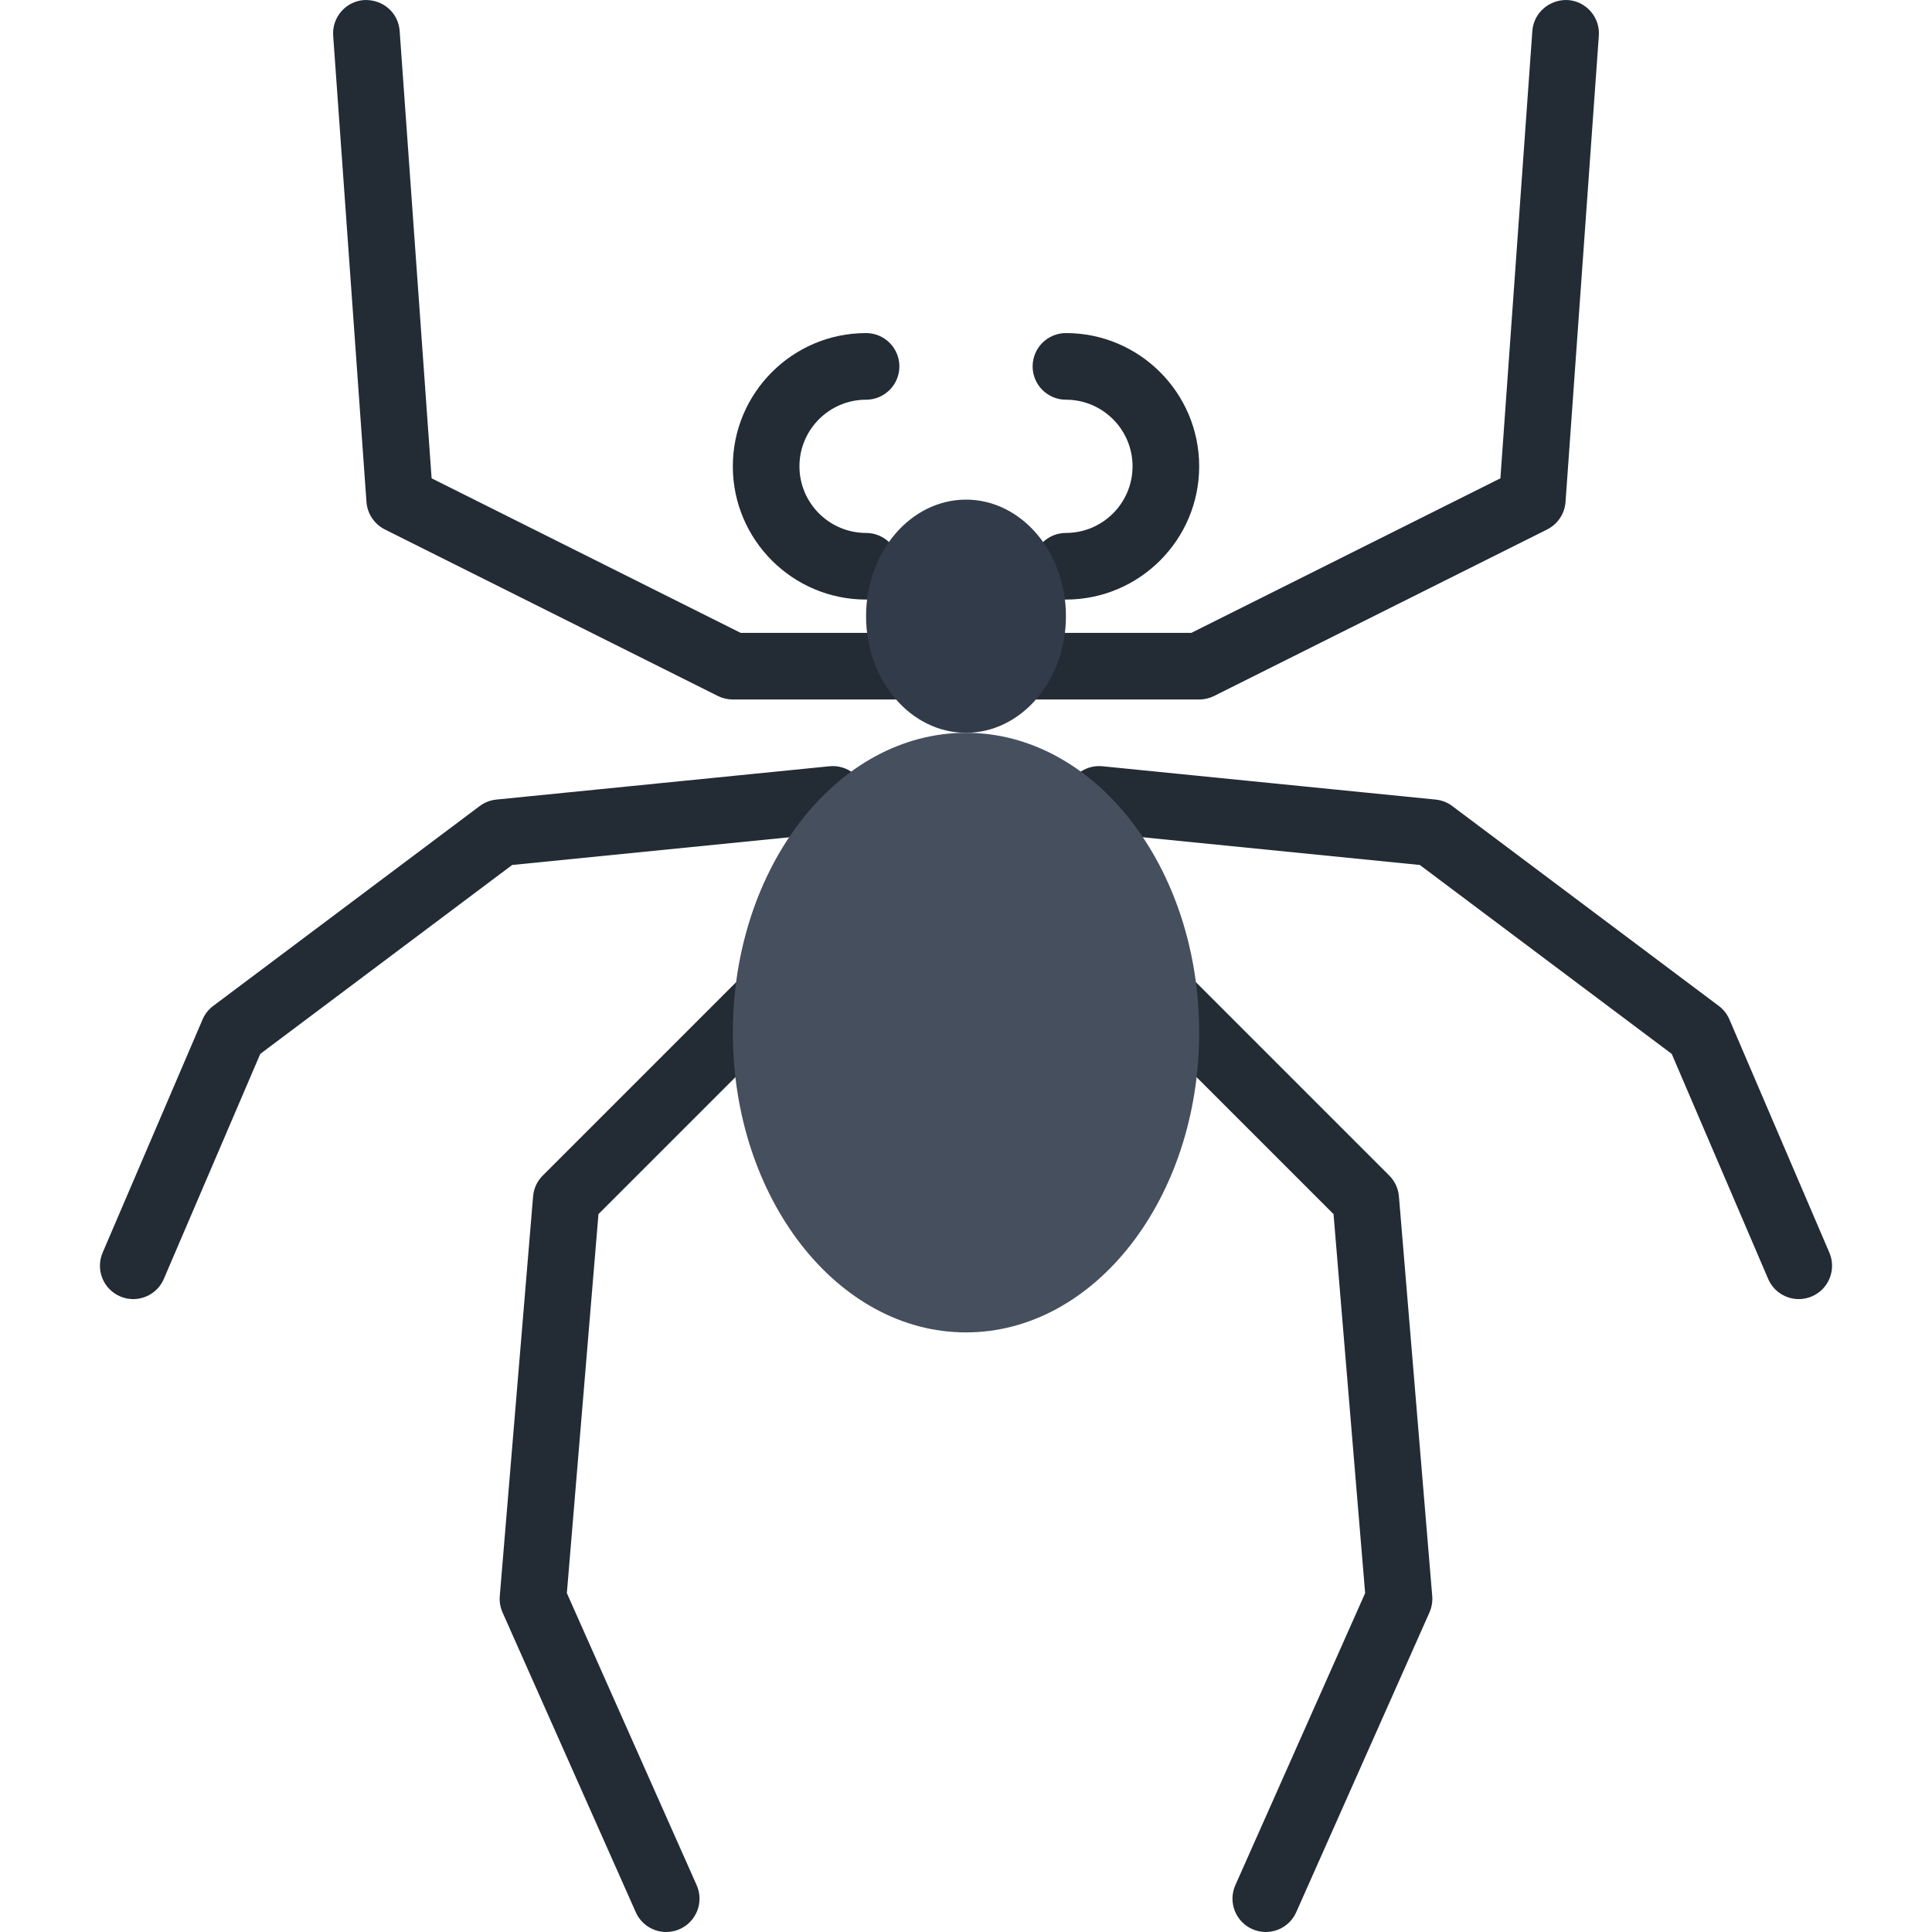 <?xml version="1.0" encoding="iso-8859-1"?>
<!-- Uploaded to: SVG Repo, www.svgrepo.com, Generator: SVG Repo Mixer Tools -->
<svg height="800px" width="800px" version="1.1" id="Layer_1" xmlns="http://www.w3.org/2000/svg" xmlns:xlink="http://www.w3.org/1999/xlink" 
	 viewBox="0 0 511.998 511.998" xml:space="preserve">
<g>
	<g>
		<path style="fill:#232B35;" d="M229.516,158.89c-19.474,0-35.31-15.837-35.31-35.31c0-19.474,15.837-35.31,35.31-35.31
			c4.873,0,8.828,3.955,8.828,8.828c0,4.873-3.955,8.828-8.828,8.828c-9.737,0-17.655,7.918-17.655,17.655
			s7.918,17.655,17.655,17.655c4.873,0,8.828,3.955,8.828,8.828C238.344,154.935,234.389,158.89,229.516,158.89"/>
		<path style="fill:#232B35;" d="M282.482,158.89c-4.873,0-8.828-3.955-8.828-8.828c0-4.873,3.955-8.828,8.828-8.828
			c9.737,0,17.655-7.918,17.655-17.655s-7.918-17.655-17.655-17.655c-4.873,0-8.828-3.955-8.828-8.828
			c0-4.873,3.955-8.828,8.828-8.828c19.474,0,35.31,15.837,35.31,35.31C317.792,143.053,301.955,158.89,282.482,158.89"/>
		<path style="fill:#232B35;" d="M238.344,185.373h-44.138c-1.368,0-2.728-0.318-3.946-0.927l-88.276-44.138
			c-2.79-1.404-4.634-4.167-4.864-7.274L88.293,9.448c-0.344-4.855,3.319-9.084,8.183-9.437c4.97-0.221,9.084,3.319,9.437,8.183
			l8.466,118.563l81.911,40.96h42.055c4.873,0,8.828,3.955,8.828,8.828C247.171,181.418,243.217,185.373,238.344,185.373"/>
		<path style="fill:#232B35;" d="M35.305,344.274c-1.156,0-2.339-0.23-3.478-0.724c-4.476-1.916-6.55-7.106-4.626-11.591
			l26.483-61.793c0.6-1.412,1.571-2.648,2.807-3.575l70.621-52.965c1.289-0.971,2.825-1.571,4.423-1.73l88.276-8.828
			c4.855-0.494,9.172,3.063,9.666,7.91c0.477,4.855-3.063,9.172-7.91,9.666l-85.831,8.58l-66.763,50.07l-25.556,59.63
			C41.987,342.261,38.73,344.274,35.305,344.274"/>
		<path style="fill:#232B35;" d="M176.555,511.998c-3.381,0-6.612-1.96-8.068-5.244l-35.31-79.448
			c-0.6-1.359-0.856-2.842-0.733-4.317l8.828-105.931c0.168-2.083,1.077-4.043,2.551-5.517l52.966-52.966
			c3.452-3.443,9.039-3.443,12.491,0c3.443,3.452,3.443,9.039,0,12.491L158.6,321.746l-8.377,100.449l34.392,77.383
			c1.986,4.458-0.026,9.675-4.476,11.652C178.965,511.751,177.756,511.998,176.555,511.998"/>
		<path style="fill:#232B35;" d="M317.792,185.373h-44.138c-4.873,0-8.828-3.955-8.828-8.828c0-4.873,3.955-8.828,8.828-8.828
			h42.055l81.911-40.96l8.466-118.563c0.353-4.864,4.59-8.422,9.437-8.183c4.864,0.353,8.527,4.582,8.183,9.437l-8.828,123.586
			c-0.23,3.107-2.074,5.87-4.864,7.274l-88.276,44.138C320.52,185.055,319.16,185.373,317.792,185.373"/>
		<path style="fill:#232B35;" d="M476.693,344.274c-3.425,0-6.682-2.013-8.113-5.35l-25.556-59.63l-66.763-50.07l-85.831-8.58
			c-4.846-0.494-8.386-4.811-7.91-9.666c0.494-4.846,4.785-8.413,9.666-7.91l88.276,8.828c1.598,0.159,3.134,0.759,4.423,1.73
			l70.621,52.965c1.236,0.927,2.207,2.163,2.807,3.575l26.483,61.793c1.924,4.484-0.15,9.675-4.626,11.591
			C479.032,344.044,477.85,344.274,476.693,344.274"/>
		<path style="fill:#232B35;" d="M335.443,511.998c-1.201,0-2.41-0.247-3.584-0.768c-4.449-1.977-6.462-7.194-4.476-11.652
			l34.392-77.383l-8.377-100.449l-50.679-50.679c-3.443-3.452-3.443-9.039,0-12.491c3.452-3.443,9.039-3.443,12.491,0l52.966,52.966
			c1.474,1.474,2.383,3.434,2.551,5.517l8.828,105.931c0.124,1.474-0.132,2.957-0.733,4.317l-35.31,79.448
			C342.055,510.038,338.824,511.998,335.443,511.998"/>
	</g>
	<path style="fill:#464F5D;" d="M317.792,273.649c0,43.882-27.666,79.448-61.793,79.448s-61.793-35.566-61.793-79.448
		s27.666-79.448,61.793-79.448S317.792,229.767,317.792,273.649"/>
	<path style="fill:#313B49;" d="M282.482,163.304c0,17.064-11.855,30.897-26.483,30.897c-14.627,0-26.483-13.833-26.483-30.897
		s11.855-30.897,26.483-30.897C270.626,132.407,282.482,146.24,282.482,163.304"/>
</g>
</svg>